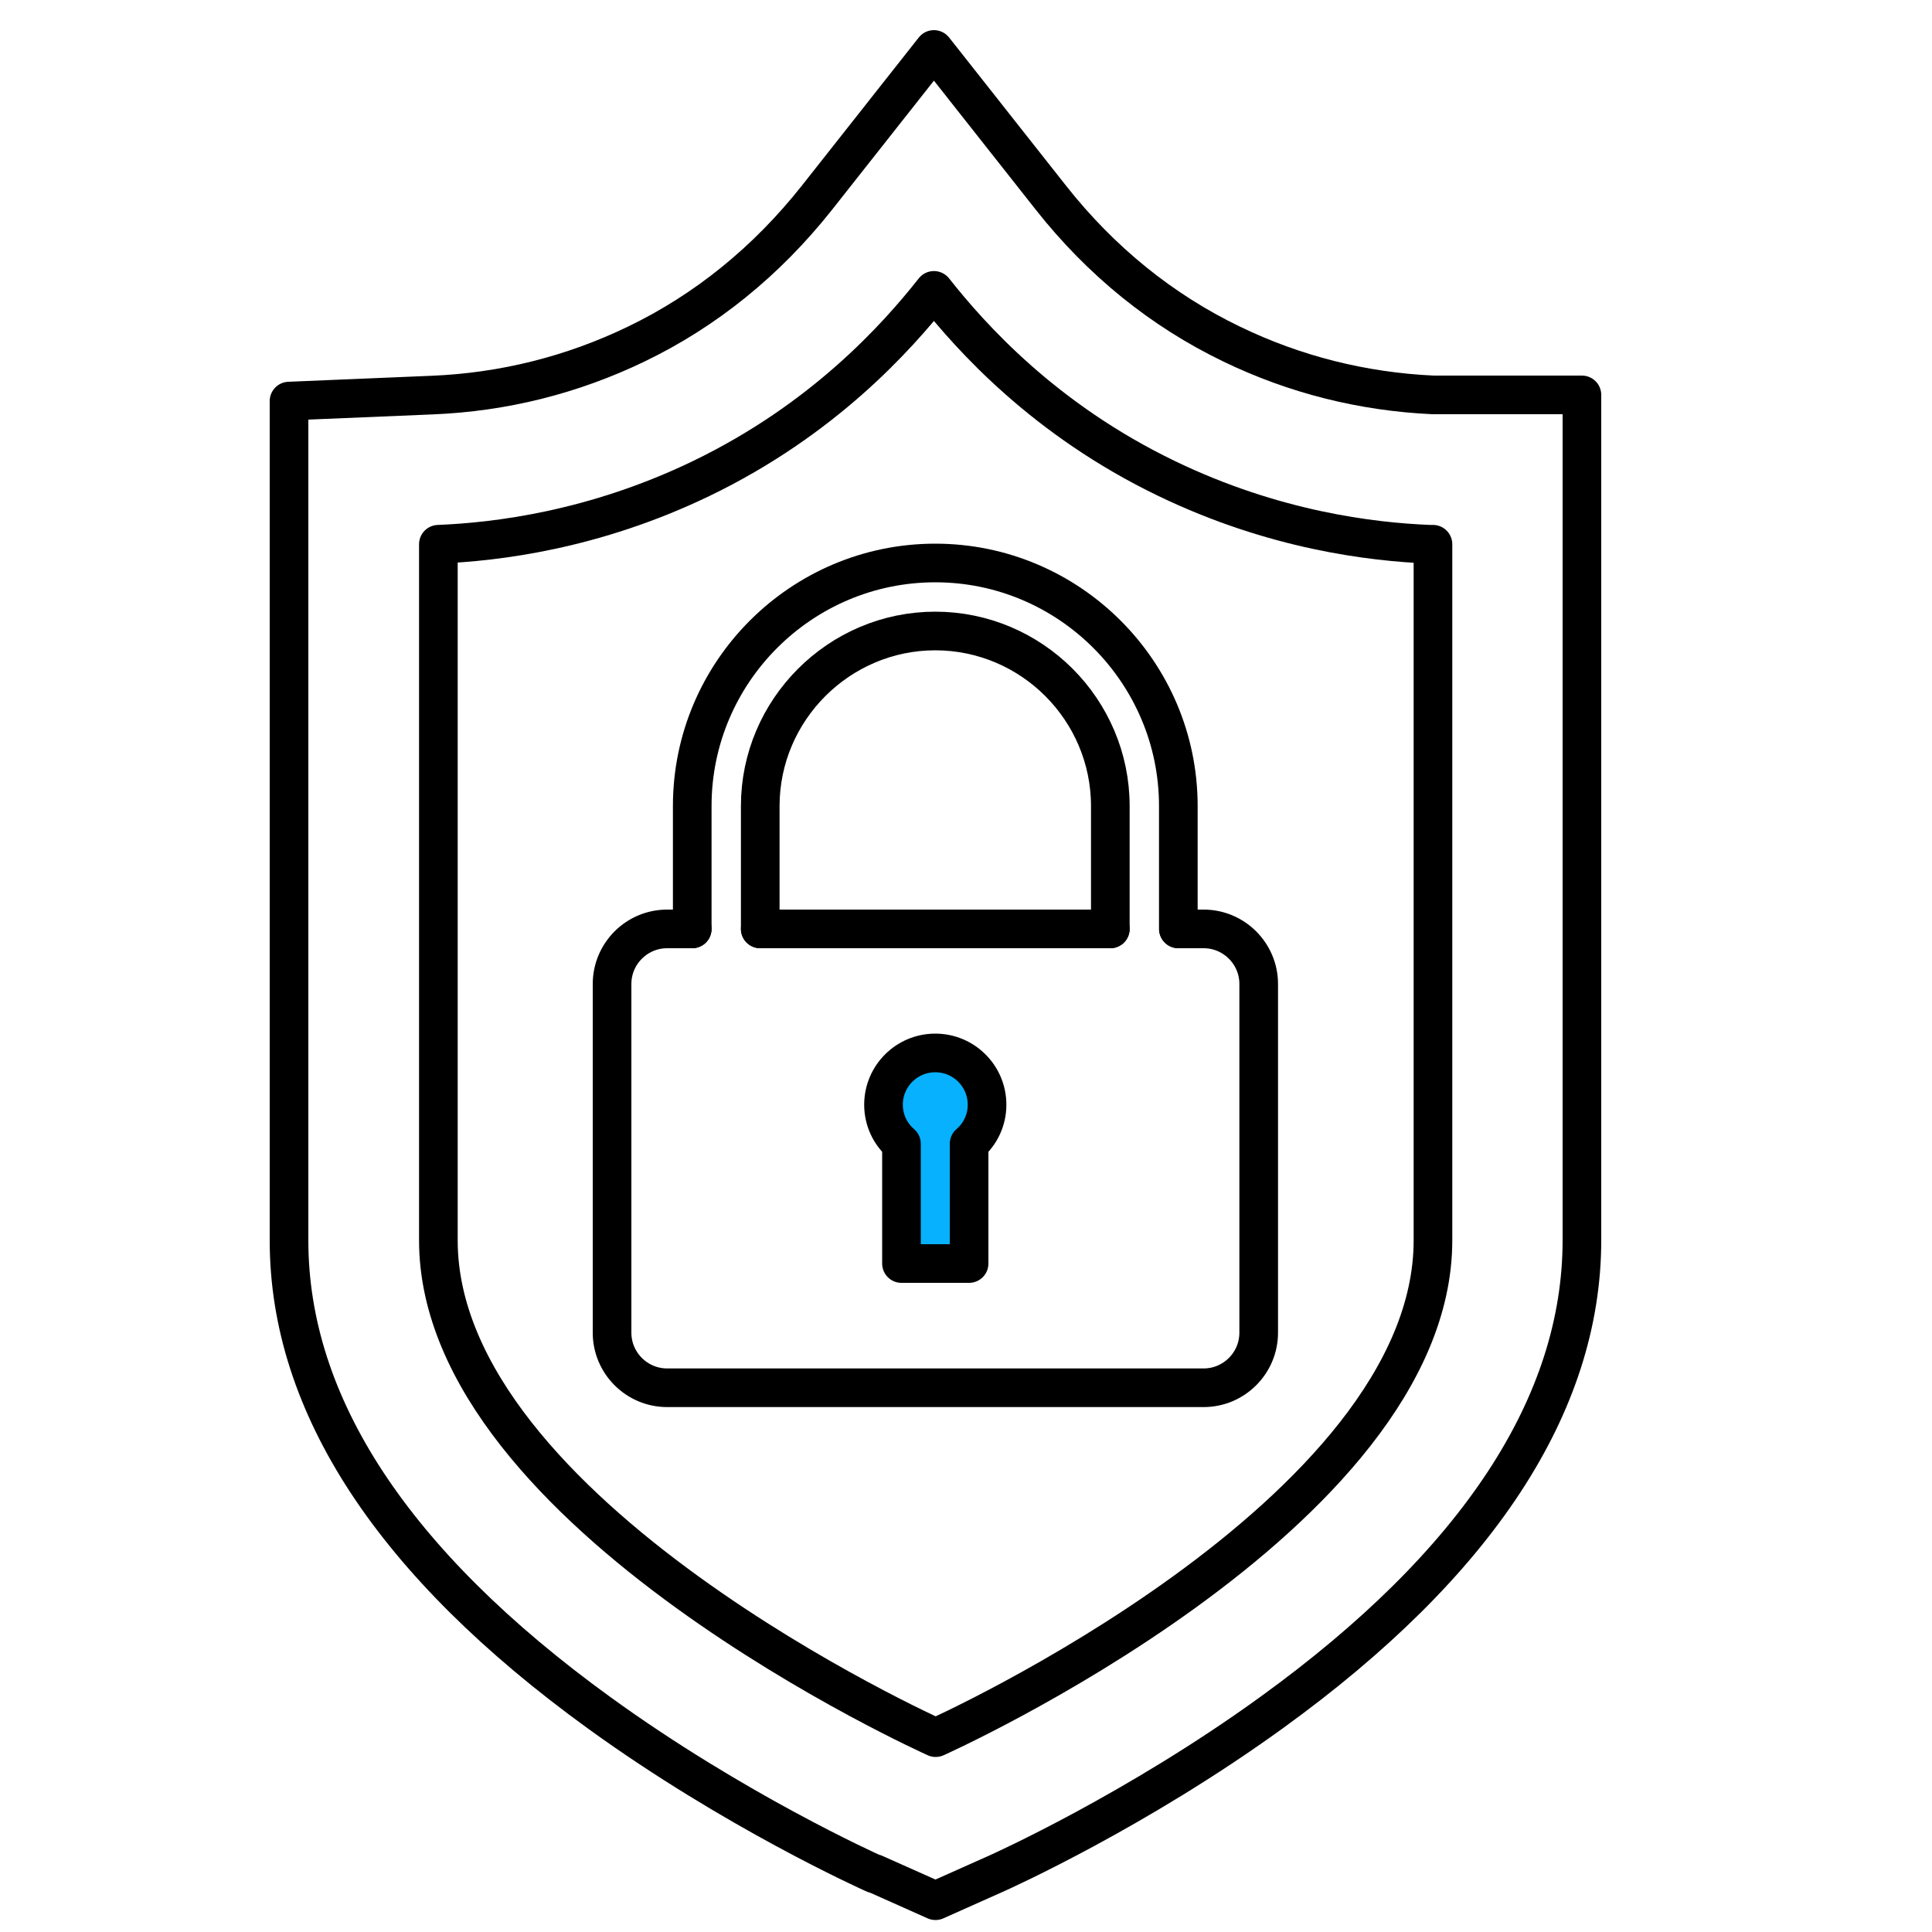 <?xml version="1.0" encoding="UTF-8"?><svg id="Layer_1" xmlns="http://www.w3.org/2000/svg" viewBox="0 0 100 100"><defs><style>.cls-1{fill:none;}.cls-1,.cls-2{stroke:#000;stroke-linecap:round;stroke-linejoin:round;stroke-width:2px;}.cls-2{fill:#07b1fd;}</style></defs><path class="cls-1" d="M45.26,96.99c-.29-.13-7.24-3.26-14.24-8.33-10.66-7.72-16.06-15.94-16.06-24.45V20.76l7.4-.31c3.7-.15,7.25-1.04,10.57-2.64,3.61-1.74,6.75-4.29,9.35-7.57l6.06-7.68,6.06,7.68c2.59,3.28,5.74,5.83,9.35,7.57,3.27,1.58,6.77,2.46,10.42,2.63h7.71v43.75c0,8.51-5.4,16.74-16.06,24.45-7,5.07-13.95,8.2-14.24,8.33l-3.16,1.41-3.16-1.41Z"/><path class="cls-1" d="M73.99,28.17c-2.99-.12-8.04-.72-13.6-3.4-6.33-3.05-10.13-7.31-12.05-9.74-1.92,2.43-5.73,6.69-12.05,9.74-5.56,2.68-10.62,3.28-13.6,3.4v36.03c0,14.21,25.74,25.74,25.74,25.74h0s25.74-11.52,25.74-25.74V28.17h-.16Z"/><line class="cls-1" x1="57.47" y1="48.08" x2="39.35" y2="48.08"/><path class="cls-1" d="M61,48.08h1.3c1.57,0,2.85,1.28,2.85,2.85v18.05c0,1.57-1.28,2.85-2.85,2.85h-27.77c-1.57,0-2.85-1.28-2.85-2.85v-18.05c0-1.57,1.28-2.85,2.85-2.85h1.3"/><path class="cls-1" d="M35.83,48.08v-6.36c0-6.94,5.65-12.58,12.58-12.58s12.58,5.65,12.58,12.58v6.36"/><path class="cls-1" d="M39.35,48.08v-6.36c0-4.98,4.08-9.06,9.06-9.06,2.49,0,4.76,1.02,6.4,2.66s2.66,3.91,2.66,6.4v6.36"/><path class="cls-2" d="M51.09,57.18c0-1.48-1.2-2.68-2.68-2.68s-2.68,1.2-2.68,2.68c0,.81.36,1.53.93,2.02v6.2h3.5v-6.2c.57-.49.93-1.21.93-2.02Z"/></svg>